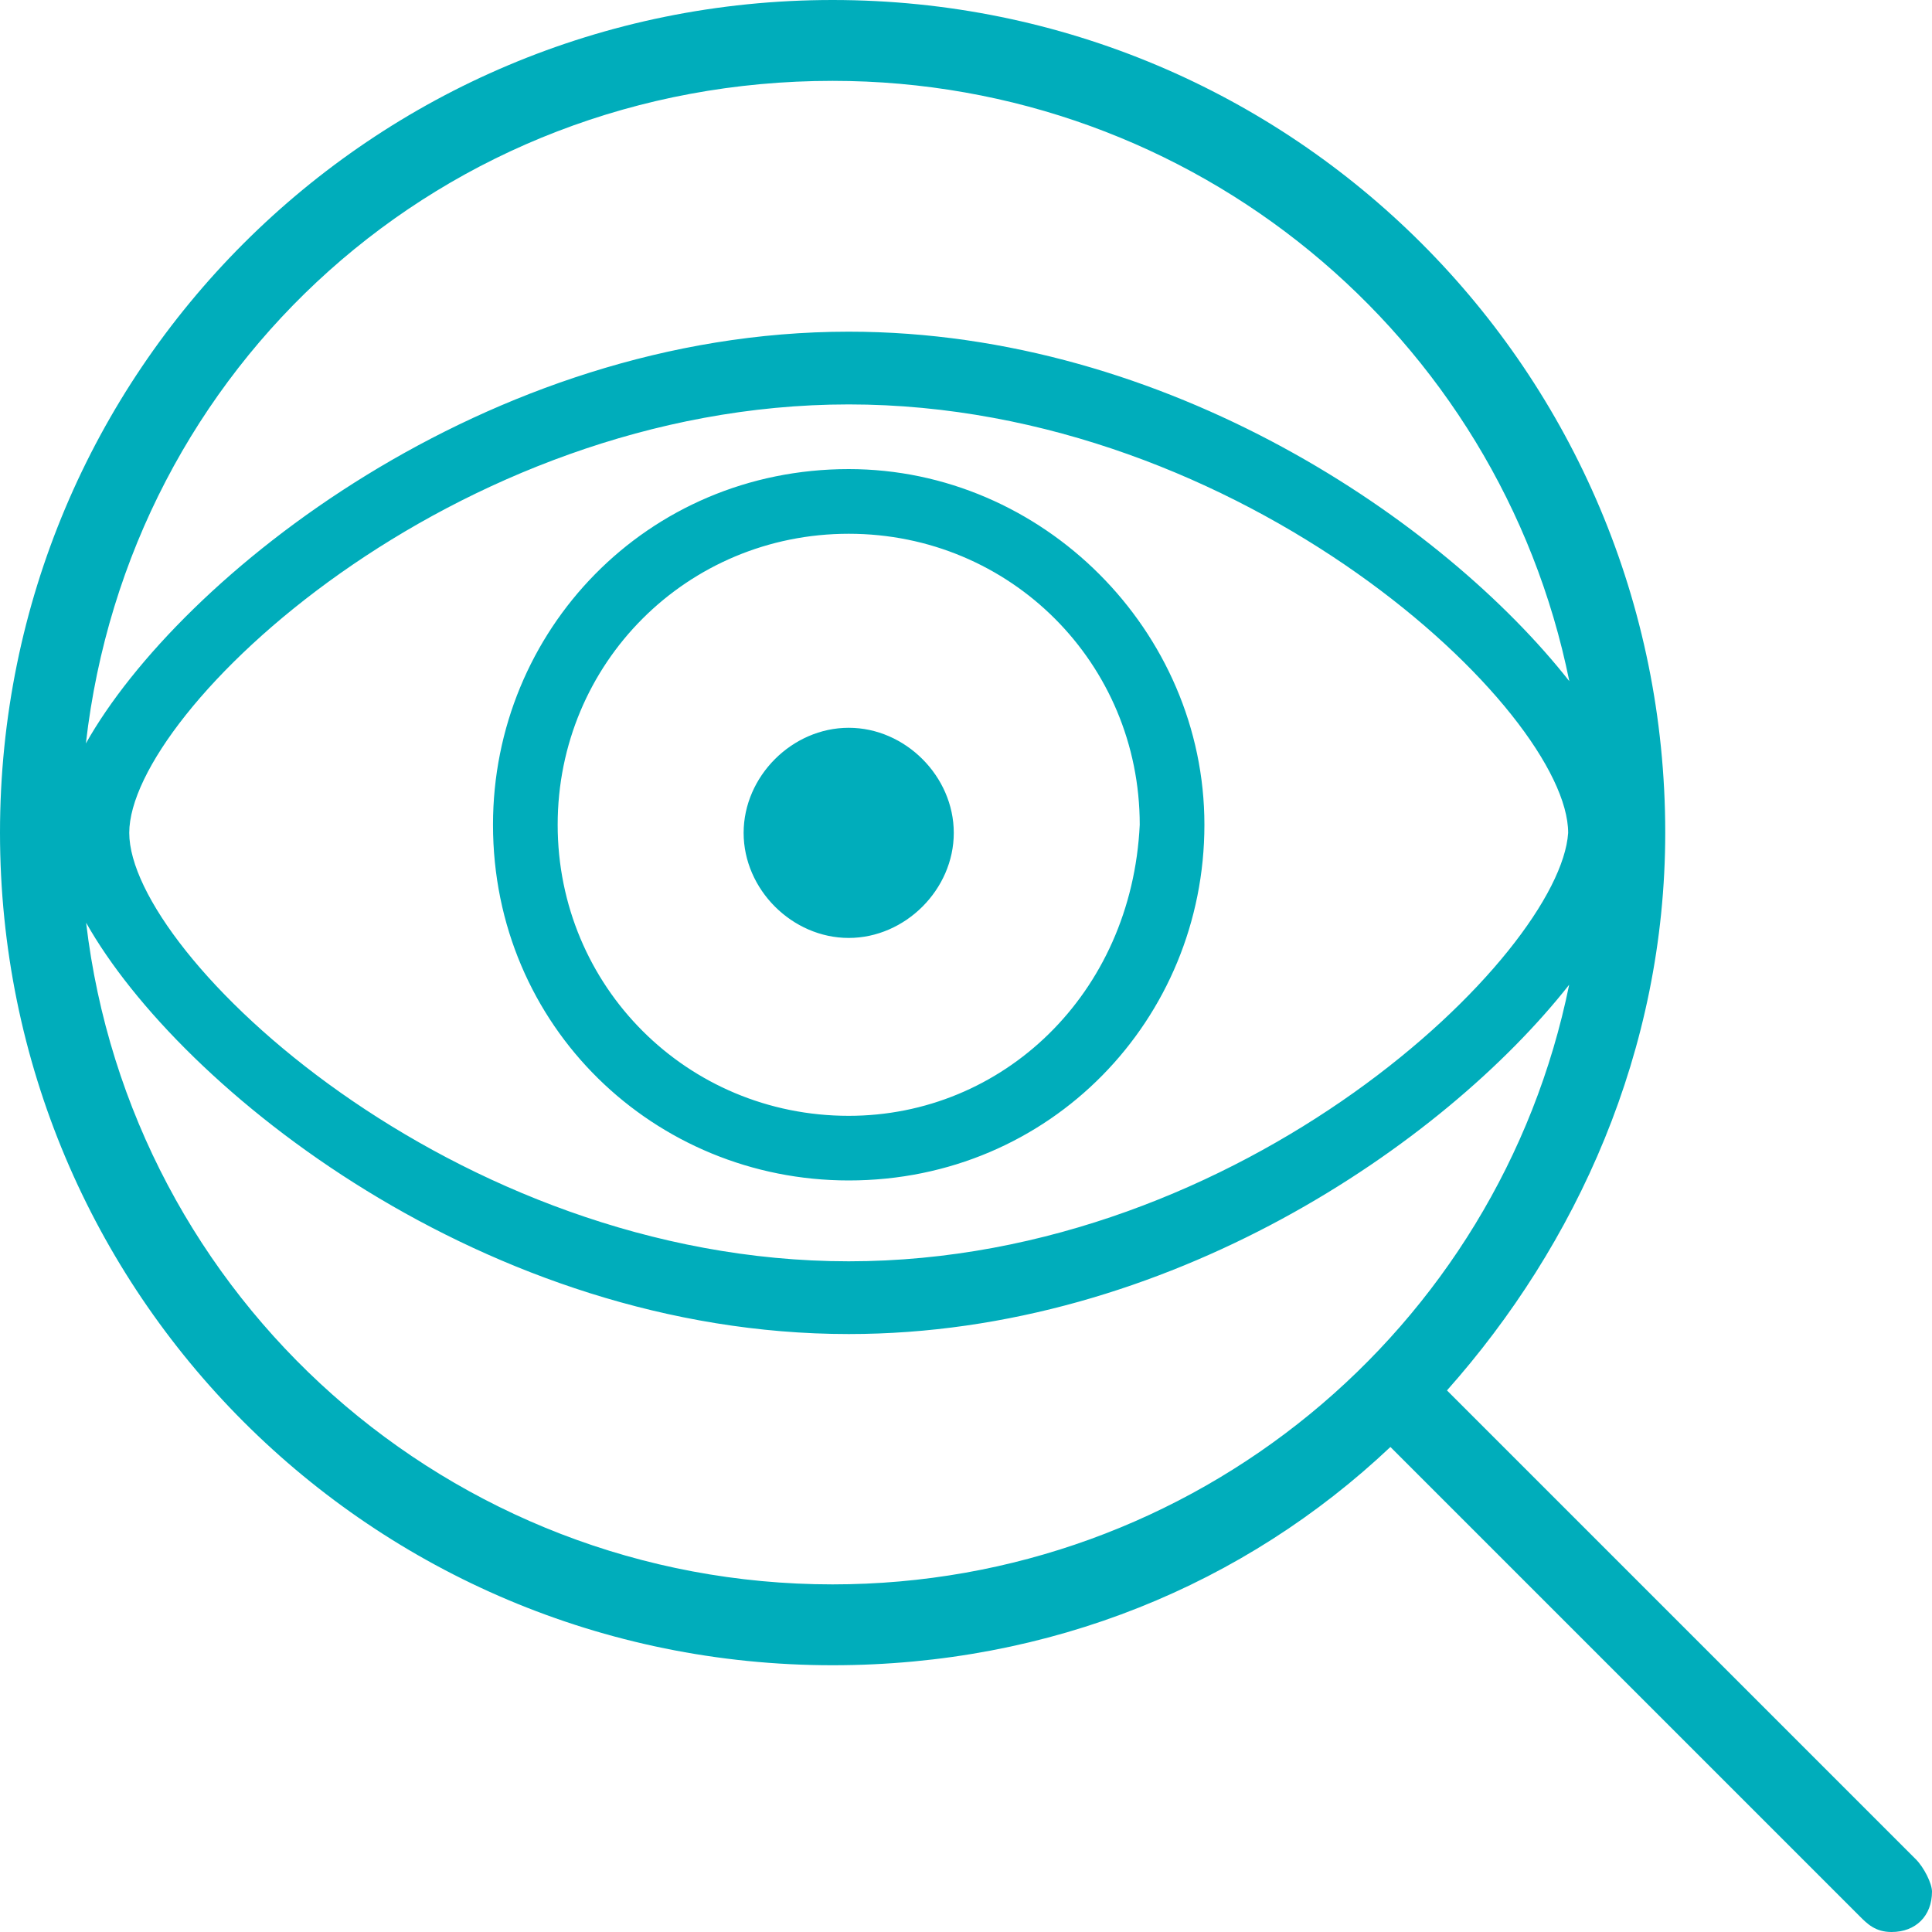 <svg width="40" height="40" viewBox="0 0 40 40" fill="none" xmlns="http://www.w3.org/2000/svg">
<path fill-rule="evenodd" clip-rule="evenodd" d="M29.958 28.787L39.665 38.494C39.833 38.661 40 38.996 40 39.163C40 39.665 39.665 40 39.163 40C38.828 40 38.661 39.833 38.494 39.665L28.787 29.958C25.774 32.803 21.757 34.477 17.238 34.477C7.699 34.477 0 26.778 0 17.238C0 7.699 7.699 0 17.238 0C26.778 0 34.477 7.699 34.477 17.238C34.477 21.757 32.636 25.774 29.958 28.787ZM1.783 19.104C2.703 26.902 9.323 32.803 17.238 32.803C24.713 32.803 31.033 27.541 32.488 20.388C29.895 23.682 24.181 27.62 17.572 27.62C10.073 27.62 3.727 22.551 1.783 19.104ZM1.778 15.392C2.67 7.584 9.161 1.674 17.238 1.674C24.718 1.674 31.041 6.943 32.491 14.103C29.899 10.808 24.183 6.867 17.572 6.867C10.068 6.867 3.717 11.944 1.778 15.392ZM15.396 17.244C15.396 16.072 16.4 15.068 17.572 15.068C18.743 15.068 19.747 16.072 19.747 17.244C19.747 18.415 18.743 19.419 17.572 19.419C16.4 19.419 15.396 18.415 15.396 17.244ZM10.207 17.076C10.207 13.06 13.387 9.712 17.572 9.712C21.588 9.712 24.936 13.06 24.936 17.076C24.936 21.093 21.756 24.44 17.572 24.44C13.555 24.44 10.207 21.261 10.207 17.076ZM11.546 17.076C11.546 20.424 14.224 23.102 17.572 23.102C20.752 23.102 23.429 20.591 23.597 17.076C23.597 13.729 20.919 11.051 17.572 11.051C14.224 11.051 11.546 13.729 11.546 17.076ZM2.676 17.244C2.676 19.754 9.371 26.114 17.572 26.114C25.772 26.114 32.3 19.754 32.467 17.244C32.467 14.733 25.772 8.373 17.572 8.373C9.371 8.373 2.676 14.733 2.676 17.244Z" fill="#00ADBB"/>
</svg>
